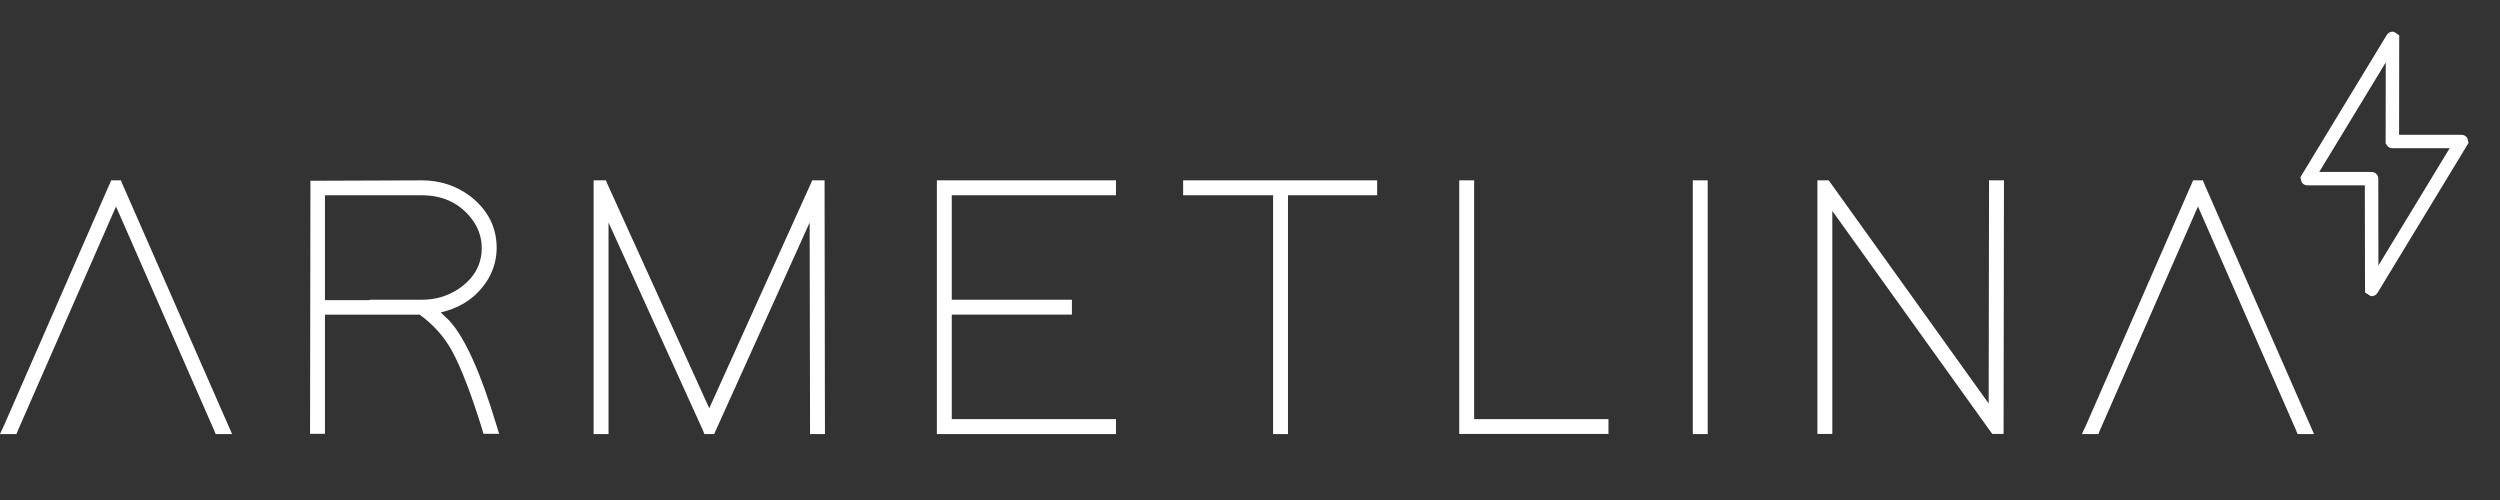 <svg xmlns="http://www.w3.org/2000/svg" xmlns:xlink="http://www.w3.org/1999/xlink" width="1000" viewBox="0 0 750 150" height="200" preserveAspectRatio="xMidYMid meet"><rect x="0" y="0" width="750" height="150" fill="#333333" stroke="none"/><defs><clipPath id="48fd9808d7"><path d="M 0 54.105 L 69.895 54.105 L 69.895 130.254 L 0 130.254 Z M 0 54.105 " clip-rule="nonzero"></path></clipPath><clipPath id="6ac4f76219"><path d="M 4.93 130.219 L 0 130.219 L 1.445 127.082 L 33.359 54.105 L 36.27 54.105 L 36.82 55.438 L 69.625 130.219 L 64.699 130.219 L 64.145 128.871 L 34.805 61.945 L 5.48 128.871 Z M 4.93 130.219 " clip-rule="nonzero"></path></clipPath><clipPath id="3e3142a2b8"><path d="M 93.016 54.105 L 149.766 54.105 L 149.766 130.363 L 93.016 130.363 Z M 93.016 54.105 " clip-rule="nonzero"></path></clipPath><clipPath id="406f303e30"><path d="M 126.602 89.918 C 130.633 89.918 134.289 88.832 137.578 86.664 C 142.203 83.523 144.523 79.434 144.523 74.352 C 144.523 70.926 143.328 67.785 140.949 64.953 C 137.371 60.707 132.555 58.578 126.504 58.578 L 97.484 58.578 L 97.484 90.031 L 110.922 90.031 L 111.035 89.918 Z M 134.992 96.406 C 139.617 101.621 144.238 111.934 148.863 127.289 L 149.758 130.219 L 145.059 130.219 L 144.621 128.66 C 141.328 118.062 138.301 110.238 135.543 105.16 C 133.164 100.918 129.949 97.32 125.914 94.41 L 97.484 94.41 L 97.484 130.219 L 93.016 130.219 L 93.129 54.219 L 95.375 54.219 L 126.484 54.105 C 132.004 54.105 136.895 55.703 141.156 58.918 C 146.371 63.031 148.996 68.168 148.996 74.371 C 148.996 77.586 148.18 80.633 146.543 83.543 C 143.402 88.832 138.625 92.238 132.215 93.723 L 135.012 96.406 " clip-rule="nonzero"></path></clipPath><clipPath id="b12d607904"><path d="M 178.086 54.105 L 247.484 54.105 L 247.484 130.281 L 178.086 130.281 Z M 178.086 54.105 " clip-rule="nonzero"></path></clipPath><clipPath id="537d6cce15"><path d="M 182.559 130.219 L 178.086 130.219 L 178.086 54.105 L 181.777 54.105 L 182.328 55.438 L 212.777 122.477 L 243.68 54.105 L 247.371 54.105 L 247.371 56.352 L 247.484 130.219 L 243.012 130.219 L 243.012 127.977 L 242.898 66.758 L 214.242 130.219 L 211.328 130.219 L 210.777 128.871 L 182.559 66.758 Z M 182.559 130.219 " clip-rule="nonzero"></path></clipPath><clipPath id="18166e4635"><path d="M 281.062 54.105 L 334.797 54.105 L 334.797 58.574 L 281.062 58.574 Z M 281.062 58.574 L 285.531 58.574 L 285.531 89.918 L 281.062 89.918 Z M 281.062 89.918 L 321.574 89.918 L 321.574 94.387 L 281.062 94.387 Z M 281.062 94.387 L 285.531 94.387 L 285.531 125.746 L 281.062 125.746 Z M 281.062 125.746 L 334.797 125.746 L 334.797 130.219 L 281.062 130.219 Z M 281.062 125.746 " clip-rule="nonzero"></path></clipPath><clipPath id="77c946c1bf"><path d="M 354.941 54.105 L 413.148 54.105 L 413.148 58.574 L 354.941 58.574 Z M 381.926 58.574 L 386.395 58.574 L 386.395 130.219 L 381.926 130.219 Z M 381.926 58.574 " clip-rule="nonzero"></path></clipPath><clipPath id="200ddb6124"><path d="M 437.77 54.105 L 442.242 54.105 L 442.242 125.746 L 437.77 125.746 Z M 437.77 125.746 L 482.543 125.746 L 482.543 130.219 L 437.77 130.219 Z M 437.77 125.746 " clip-rule="nonzero"></path></clipPath><clipPath id="7b8c3327f0"><path d="M 507.84 54.105 L 512.309 54.105 L 512.309 130.211 L 507.84 130.211 Z M 507.84 54.105 " clip-rule="nonzero"></path></clipPath><clipPath id="aa95a239b8"><path d="M 545.223 54.105 L 601.191 54.105 L 601.191 130.402 L 545.223 130.402 Z M 545.223 54.105 " clip-rule="nonzero"></path></clipPath><clipPath id="4291ebf8bc"><path d="M 549.695 130.219 L 545.223 130.219 L 545.223 54.105 L 548.594 54.105 L 549.258 55 L 596.602 121.047 L 596.715 54.105 L 601.188 54.105 L 601.074 130.219 L 597.723 130.219 L 597.059 129.328 L 549.695 63.277 Z M 549.695 130.219 " clip-rule="nonzero"></path></clipPath><clipPath id="834b3ac189"><path d="M 624.555 54 L 694.656 54 L 694.656 130.711 L 624.555 130.711 Z M 624.555 54 " clip-rule="nonzero"></path></clipPath><clipPath id="7fa6aa0de9"><path d="M 629.512 130.215 L 624.582 130.215 L 626.027 127.074 L 657.941 54.098 L 660.852 54.098 L 661.402 55.43 L 694.211 130.215 L 689.281 130.215 L 688.73 128.863 L 659.387 61.938 L 630.062 128.883 Z M 629.512 130.215 " clip-rule="nonzero"></path></clipPath><clipPath id="9c0ba38806"><path d="M 690 9.488 L 741 9.488 L 741 89 L 690 89 Z M 690 9.488 " clip-rule="nonzero"></path></clipPath><clipPath id="c55fcb8fb3"><path d="M 695.77 51.586 L 711.469 51.586 C 712.57 51.586 713.484 52.48 713.484 53.586 L 713.523 79.656 L 734.91 44.453 L 717.711 44.453 C 717.176 44.453 716.664 44.242 716.281 43.863 L 715.691 42.969 L 715.73 18.723 Z M 711.523 88.828 L 711.164 88.809 L 709.508 87.723 L 709.449 55.602 L 692.211 55.602 C 691.488 55.602 690.82 55.223 690.461 54.574 L 690.117 53.168 L 716.035 10.484 C 716.512 9.723 717.426 9.344 718.301 9.59 L 719.766 10.617 L 719.727 40.438 L 738.469 40.438 C 739.191 40.438 739.859 40.836 740.219 41.465 L 740.562 42.871 L 713.238 87.875 C 712.875 88.484 712.211 88.844 711.523 88.844 " clip-rule="nonzero"></path></clipPath></defs><g clip-path="url(#48fd9808d7)"><g clip-path="url(#6ac4f76219)"><path fill="#ffffff" d="M 0 54.105 L 69.621 54.105 L 69.621 130.254 L 0 130.254 Z M 0 54.105 " fill-opacity="1" fill-rule="nonzero"></path></g></g><g clip-path="url(#3e3142a2b8)"><g clip-path="url(#406f303e30)"><path fill="#ffffff" d="M 93.016 54.105 L 149.766 54.105 L 149.766 130.145 L 93.016 130.145 Z M 93.016 54.105 " fill-opacity="1" fill-rule="nonzero"></path></g></g><g clip-path="url(#b12d607904)"><g clip-path="url(#537d6cce15)"><path fill="#ffffff" d="M 178.086 54.105 L 247.484 54.105 L 247.484 130.281 L 178.086 130.281 Z M 178.086 54.105 " fill-opacity="1" fill-rule="nonzero"></path></g></g><g clip-path="url(#18166e4635)"><path fill="#ffffff" d="M 281.062 54.105 L 334.789 54.105 L 334.789 130.289 L 281.062 130.289 Z M 281.062 54.105 " fill-opacity="1" fill-rule="nonzero"></path></g><g clip-path="url(#77c946c1bf)"><path fill="#ffffff" d="M 354.941 54.105 L 413.145 54.105 L 413.145 130.27 L 354.941 130.27 Z M 354.941 54.105 " fill-opacity="1" fill-rule="nonzero"></path></g><g clip-path="url(#200ddb6124)"><path fill="#ffffff" d="M 437.77 54.105 L 482.543 54.105 L 482.543 130.184 L 437.77 130.184 Z M 437.77 54.105 " fill-opacity="1" fill-rule="nonzero"></path></g><g clip-path="url(#7b8c3327f0)"><path fill="#ffffff" d="M 507.84 54.105 L 512.316 54.105 L 512.316 130.215 L 507.84 130.215 Z M 507.84 54.105 " fill-opacity="1" fill-rule="nonzero"></path></g><g clip-path="url(#aa95a239b8)"><g clip-path="url(#4291ebf8bc)"><path fill="#ffffff" d="M 545.223 54.105 L 601.191 54.105 L 601.191 130.184 L 545.223 130.184 Z M 545.223 54.105 " fill-opacity="1" fill-rule="nonzero"></path></g></g><g clip-path="url(#834b3ac189)"><g clip-path="url(#7fa6aa0de9)"><path fill="#ffffff" d="M 615.066 0 L 749.996 0 L 749.996 139.672 L 615.066 139.672 Z M 615.066 0 " fill-opacity="1" fill-rule="nonzero"></path></g></g><g clip-path="url(#9c0ba38806)"><g clip-path="url(#c55fcb8fb3)"><path fill="#ffffff" d="M 615.066 0 L 749.996 0 L 749.996 139.672 L 615.066 139.672 Z M 615.066 0 " fill-opacity="1" fill-rule="nonzero"></path></g></g></svg>